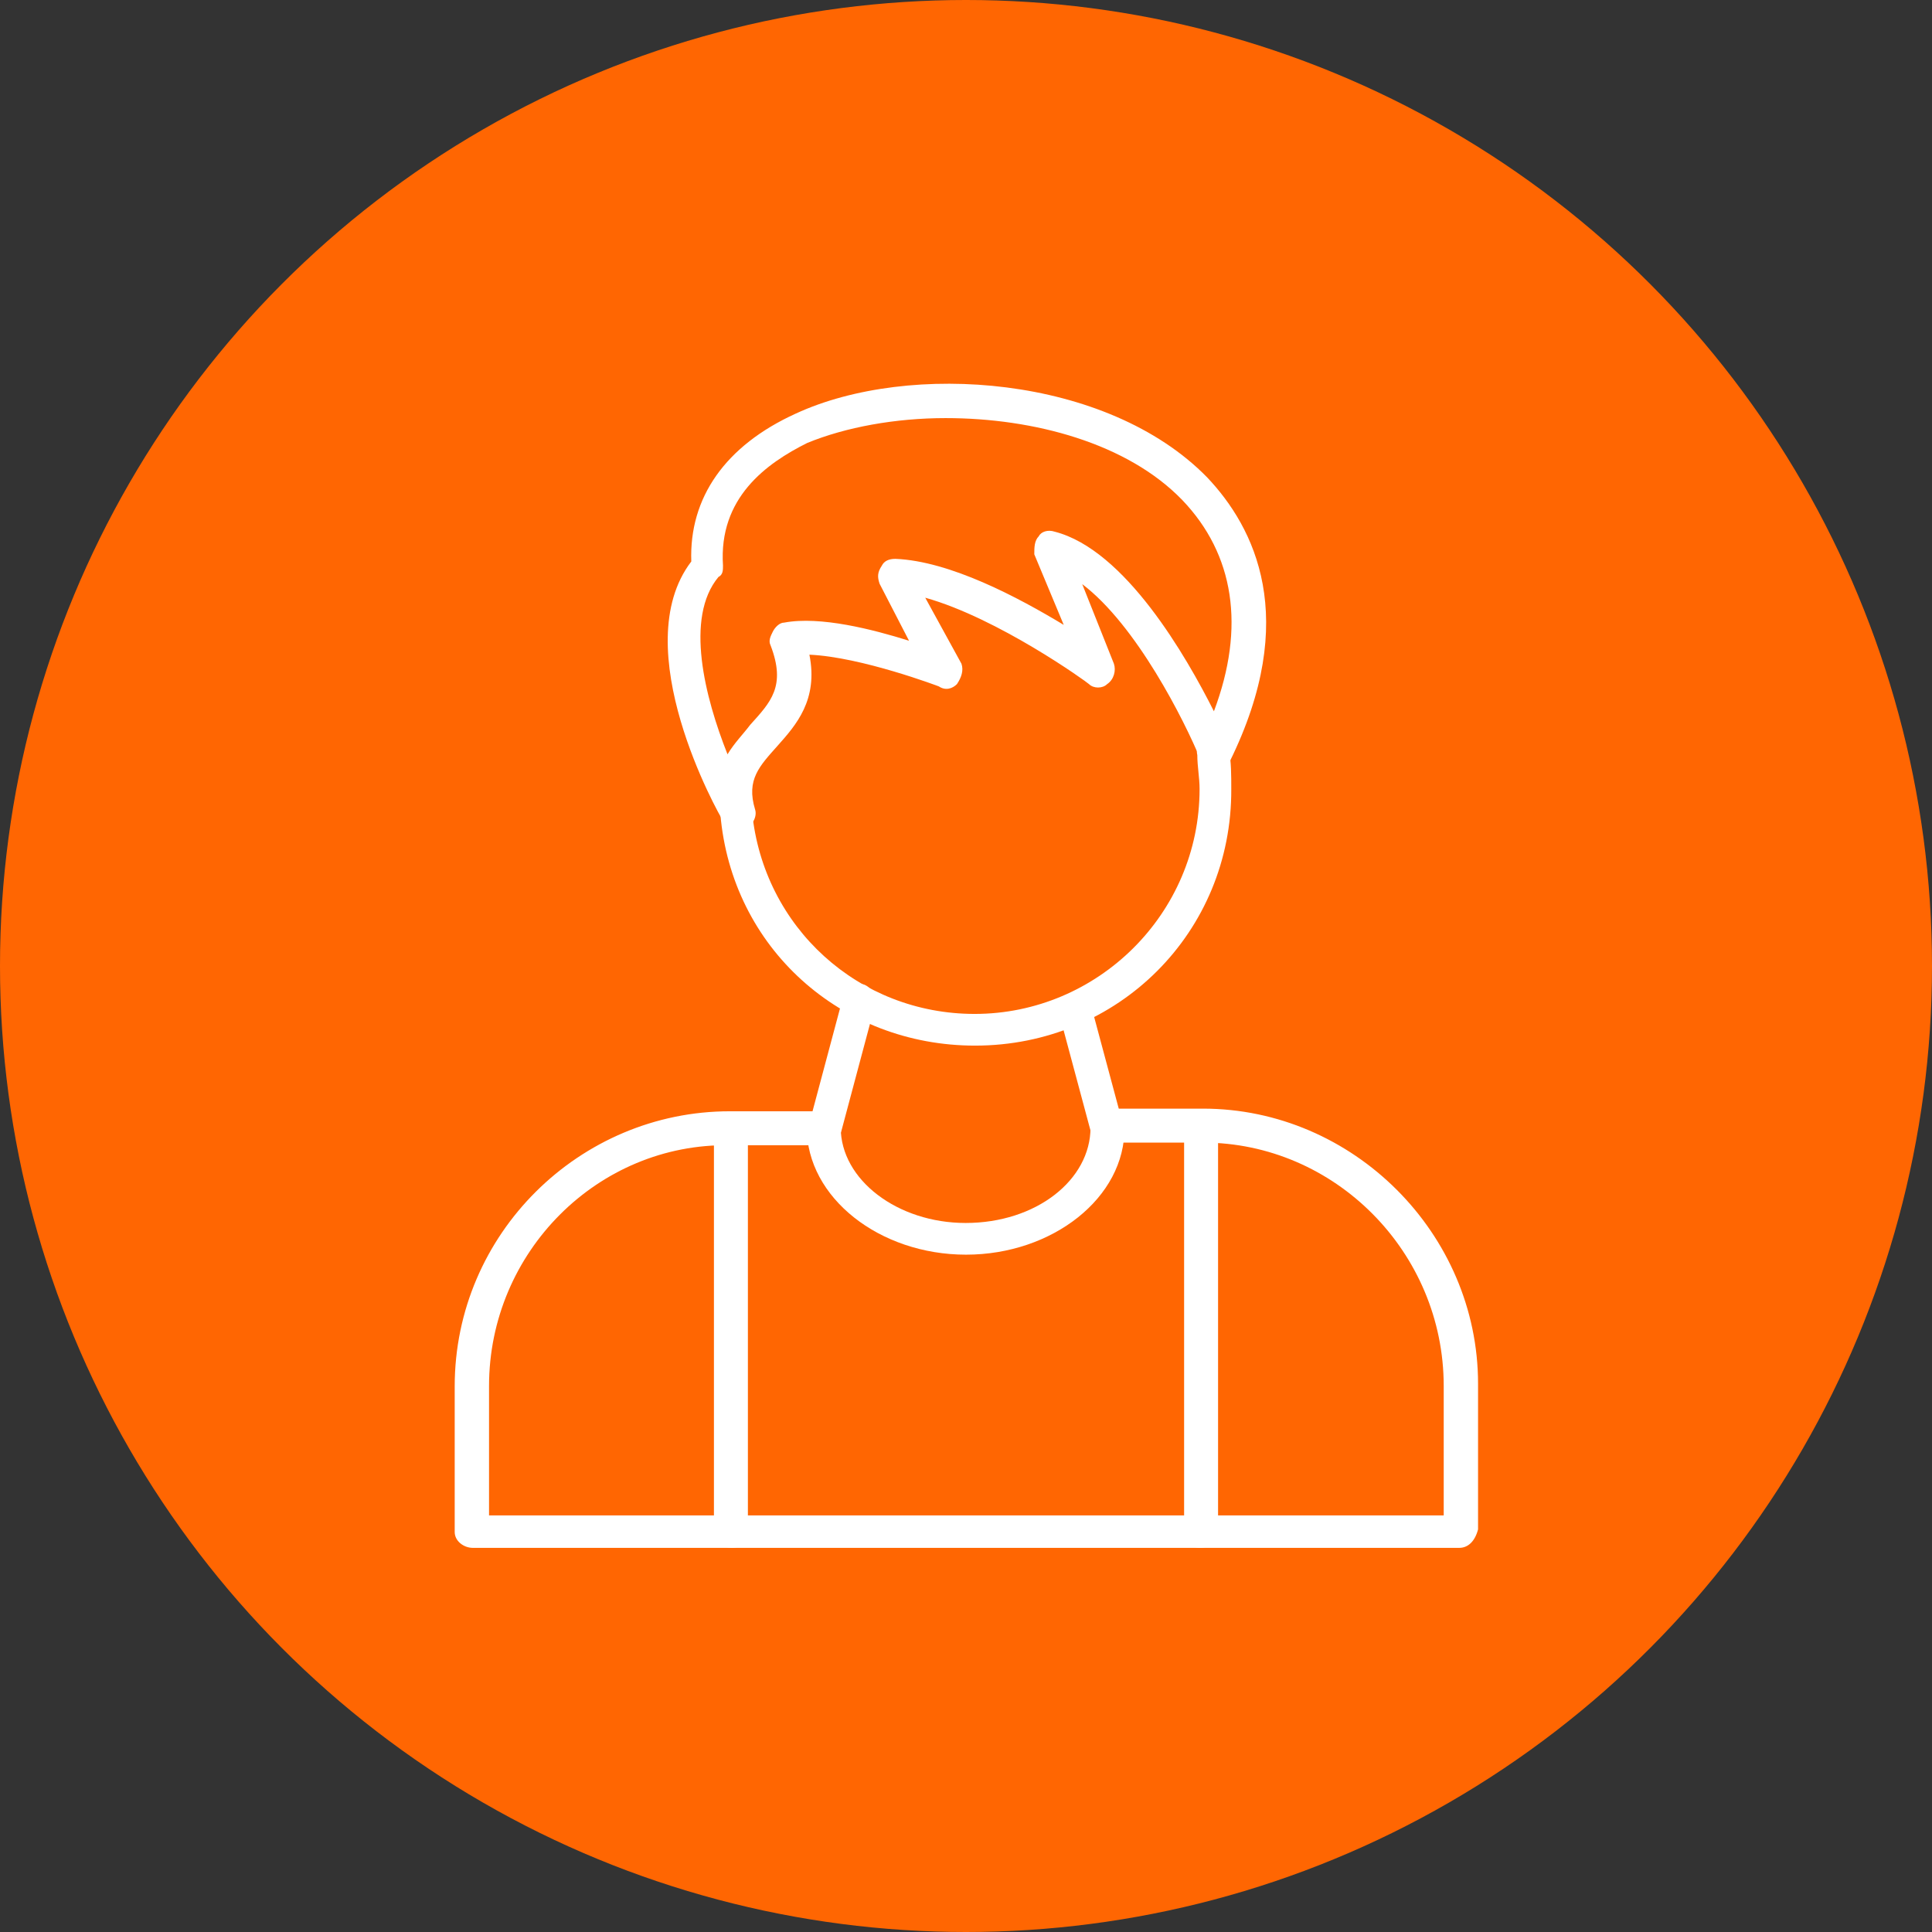 <?xml version="1.0" encoding="utf-8"?>
<!-- Generator: Adobe Illustrator 27.5.0, SVG Export Plug-In . SVG Version: 6.00 Build 0)  -->
<svg version="1.1"
	 id="Capa_1" text-rendering="geometricPrecision" image-rendering="optimizeQuality" shape-rendering="geometricPrecision"
	 xmlns="http://www.w3.org/2000/svg" xmlns:xlink="http://www.w3.org/1999/xlink" x="0px" y="0px" viewBox="0 0 512 512"
	 style="enable-background:new 0 0 512 512;" xml:space="preserve">
<rect x="0" y="0" width="512" height="512" fill="#333333" stroke="none"/>
<style type="text/css">
	.st0{fill-rule:evenodd;clip-rule:evenodd;fill:#FF6602;}
	.st1{fill-rule:evenodd;clip-rule:evenodd;fill:#FFFFFF;}
</style>
<g id="Layer_x0020_1">
	<circle class="st0" cx="256" cy="256" r="256"/>
	<g id="_422630160">
		<g>
			<g>
				<g>
					<path class="st1" d="M195.2,219.9c-1.2,0-3-0.6-3.6-2.4c-1.2-1.8-25.9-45.8-8.4-68.7c-0.6-16.9,9-30.7,27.7-39.2
						c30.1-13.9,82.5-10.2,109,16.9c12.6,13.3,24.7,37.3,6,75.3c-0.6,1.2-2.4,2.4-3.6,2.4c-1.8,0-3.6-1.2-4.2-3
						c-4.2-10.2-16.9-35.5-31.3-46.4l8.4,21.1c0.6,1.8,0,4.2-1.8,5.4c-1.2,1.2-3.6,1.2-4.8,0c-0.6-0.6-24.1-17.5-43.4-22.9l9.6,17.5
						c0.6,1.8,0,3.6-1.2,5.4c-1.2,1.2-3,1.8-4.8,0.6c0,0-20.5-7.8-34.3-8.4c2.4,12-3.6,18.7-8.4,24.1c-4.8,5.4-8.4,9-6,16.9
						c0.6,1.8-0.6,4.2-2.4,4.8C196.4,219.9,195.8,219.9,195.2,219.9z M250.6,110.8c-13.3,0-26.5,2.4-36.7,6.6
						c-10.8,5.4-23.5,14.5-22.3,32.5c0,1.2,0,2.4-1.2,3c-9,10.8-3.6,31.9,2.4,47c1.8-3,4.2-5.4,6-7.8c5.4-6,9.6-10.2,5.4-21.1
						c-0.6-1.2,0-2.4,0.6-3.6c0.6-1.2,1.8-2.4,3-2.4c9.6-1.8,23.5,1.8,33.1,4.8l-7.8-15.1c-0.6-1.8-0.6-3,0.6-4.8
						c0.6-1.2,1.8-1.8,3.6-1.8c14.5,0.6,32.5,10.2,44.6,17.5l-7.8-18.7c0-1.8,0-3.6,1.2-4.8c0.6-1.2,2.4-1.8,4.2-1.2
						c18.7,4.8,34.9,33.1,42.2,47.6c8.4-22.3,5.4-41.6-8.4-56C298.8,117.5,274.1,110.8,250.6,110.8z"/>
				</g>
				<g>
					<path class="st1" d="M258.4,277.1c-35.5,0-64.5-25.9-67.5-61.4c-0.6-2.4,1.2-4.2,3.6-4.8c3,0,4.8,1.8,4.8,4.2
						c3,30.7,28.3,53.6,59,53.6c32.5,0,59.6-26.5,59.6-59.6c0-3-0.6-6-0.6-9c-0.6-2.4,1.2-4.8,3-4.8c2.4-0.6,4.8,1.2,5.4,3.6
						c0.6,3,0.6,6.6,0.6,10.2C326.5,247,296.4,277.1,258.4,277.1z"/>
				</g>
			</g>
			<g>
				<path class="st1" d="M386.7,410.2H125.3c-2.4,0-4.8-1.8-4.8-4.2v-38.6c0-40.4,33.1-72.9,72.9-72.9h25.3c2.4,0,4.2,1.8,4.2,4.2
					s-1.8,4.8-4.2,4.8h-25.3c-34.9-0.6-63.8,28.3-63.8,63.8v34.3h253v-34.3c0-35.5-28.9-64.5-63.8-64.5h-25.3
					c-2.4,0-4.2-1.8-4.2-4.2s1.8-4.8,4.2-4.8h25.3c39.8,0,72.9,33.1,72.9,72.9v38.6C390.9,408.4,389.1,410.2,386.7,410.2z"/>
			</g>
			<g>
				<path class="st1" d="M256,332.5c-22.9,0-42.2-15.1-42.2-33.7c0-2.4,2.4-4.8,4.8-4.8c2.4,0,4.2,2.4,4.2,4.8
					c0,13.9,15.1,25.3,33.1,25.3c18.7,0,33.1-11.4,33.1-25.3c0-2.4,2.4-4.8,4.8-4.8c2.4,0,4.2,2.4,4.2,4.8
					C298.2,317.4,278.9,332.5,256,332.5z"/>
			</g>
			<g>
				<path class="st1" d="M194,410.2c-2.4,0-4.8-1.8-4.8-4.2V298.8c0-2.4,2.4-4.2,4.8-4.2s4.2,1.8,4.2,4.2V406
					C198.2,408.4,196.4,410.2,194,410.2z"/>
			</g>
			<g>
				<path class="st1" d="M318,410.2c-2.4,0-4.2-1.8-4.2-4.2V298.8c0-2.4,1.8-4.2,4.2-4.2s4.8,1.8,4.8,4.2V406
					C322.3,408.4,320.5,410.2,318,410.2z"/>
			</g>
			<g>
				<path class="st1" d="M218.7,303c0,0-0.6,0-1.2,0c-2.4-0.6-3.6-3-3-5.4l9-33.7c0.6-2.4,3-3.6,5.4-3c1.8,0.6,3.6,3,3,5.4l-9,33.7
					C222.3,301.8,220.5,303,218.7,303z"/>
			</g>
			<g>
				<path class="st1" d="M293.3,303c-1.8,0-3.6-1.2-4.2-3l-8.4-31.3c-0.6-2.4,0.6-4.8,3-5.4c2.4-0.6,4.8,0.6,5.4,3l8.4,31.3
					c0.6,2.4-0.6,4.8-3,5.4C293.9,303,293.9,303,293.3,303z"/>
			</g>
		</g>
	</g>
</g>
</svg>
